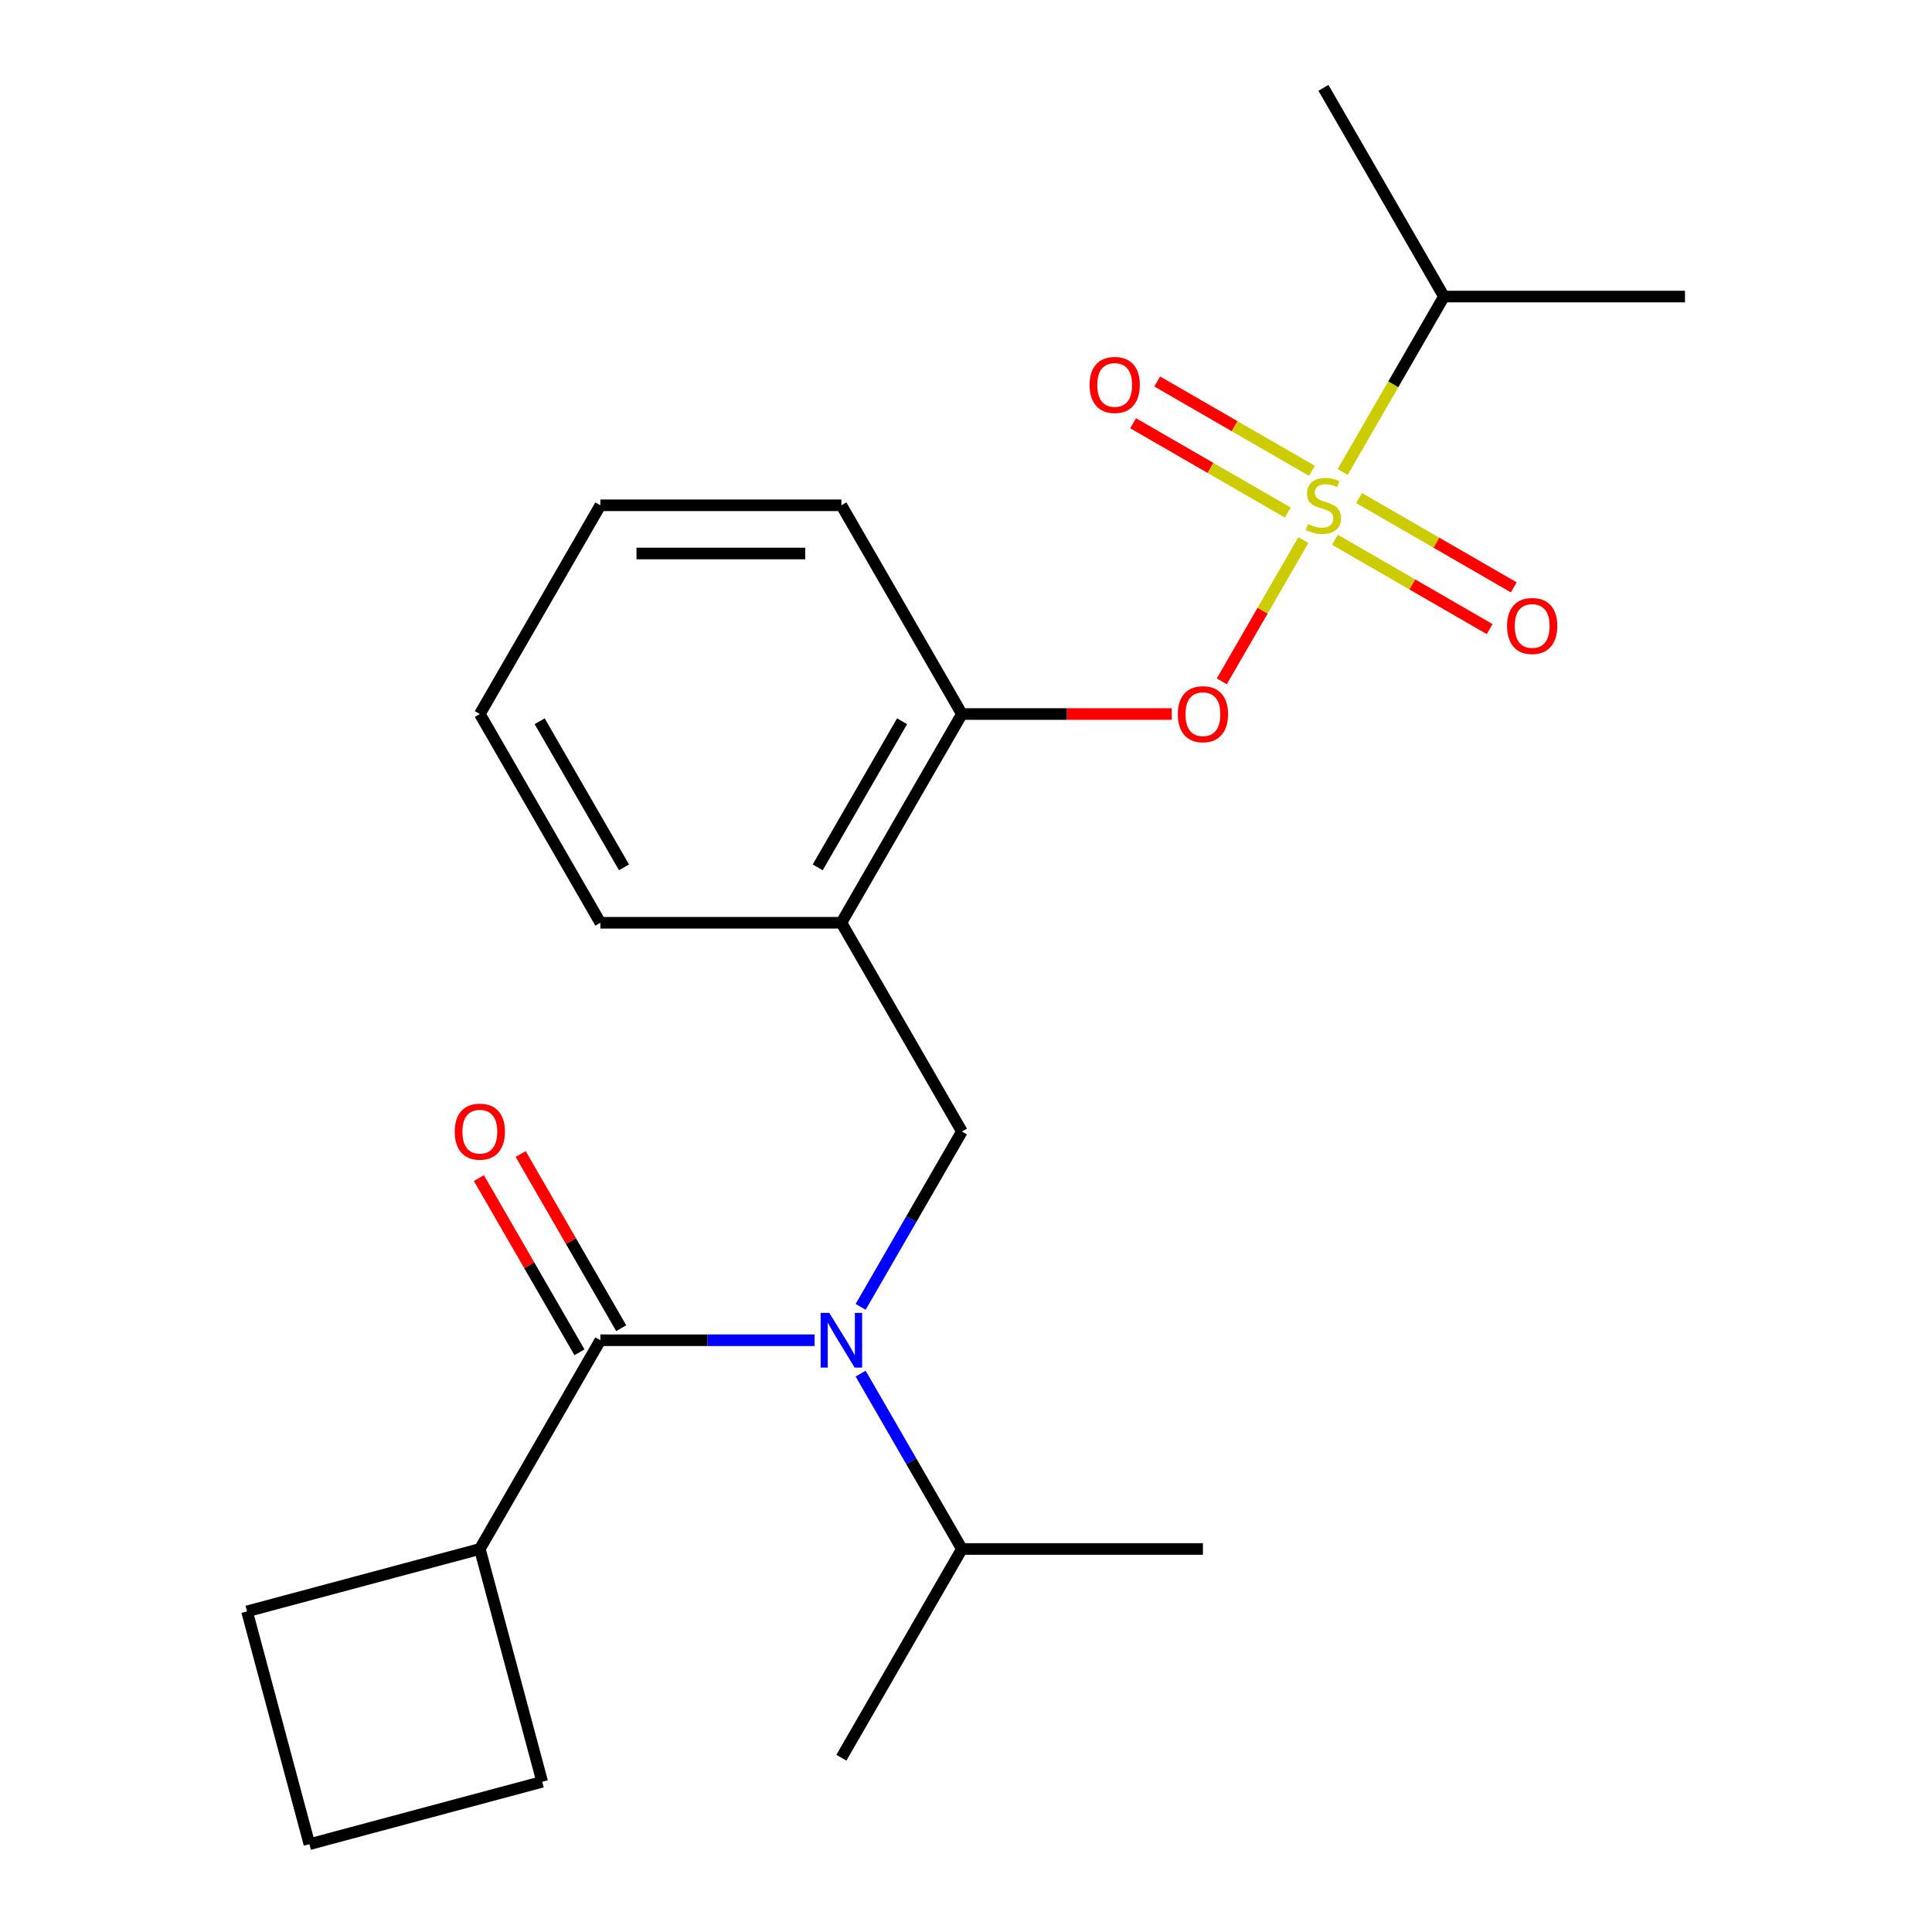 <?xml version='1.0' encoding='iso-8859-1'?>
<svg version='1.1' baseProfile='full'
              xmlns='http://www.w3.org/2000/svg'
                      xmlns:rdkit='http://www.rdkit.org/xml'
                      xmlns:xlink='http://www.w3.org/1999/xlink'
                  xml:space='preserve'
width='1000px' height='1000px' viewBox='0 0 1000 1000'>
<!-- END OF HEADER -->
<rect style='opacity:1.0;fill:#FFFFFF;stroke:none' width='1000' height='1000' x='0' y='0'> </rect>
<path class='bond-2' d='M 674.618,279.538 L 653.508,316.1' style='fill:none;fill-rule:evenodd;stroke:#CCCC00;stroke-width:6px;stroke-linecap:butt;stroke-linejoin:miter;stroke-opacity:1' />
<path class='bond-2' d='M 653.508,316.1 L 632.399,352.662' style='fill:none;fill-rule:evenodd;stroke:#FF0000;stroke-width:6px;stroke-linecap:butt;stroke-linejoin:miter;stroke-opacity:1' />
<path class='bond-6' d='M 679.048,243.692 L 639.01,220.576' style='fill:none;fill-rule:evenodd;stroke:#CCCC00;stroke-width:6px;stroke-linecap:butt;stroke-linejoin:miter;stroke-opacity:1' />
<path class='bond-6' d='M 639.01,220.576 L 598.972,197.46' style='fill:none;fill-rule:evenodd;stroke:#FF0000;stroke-width:6px;stroke-linecap:butt;stroke-linejoin:miter;stroke-opacity:1' />
<path class='bond-6' d='M 666.573,265.3 L 626.534,242.184' style='fill:none;fill-rule:evenodd;stroke:#CCCC00;stroke-width:6px;stroke-linecap:butt;stroke-linejoin:miter;stroke-opacity:1' />
<path class='bond-6' d='M 626.534,242.184 L 586.496,219.068' style='fill:none;fill-rule:evenodd;stroke:#FF0000;stroke-width:6px;stroke-linecap:butt;stroke-linejoin:miter;stroke-opacity:1' />
<path class='bond-7' d='M 690.97,279.386 L 731.009,302.503' style='fill:none;fill-rule:evenodd;stroke:#CCCC00;stroke-width:6px;stroke-linecap:butt;stroke-linejoin:miter;stroke-opacity:1' />
<path class='bond-7' d='M 731.009,302.503 L 771.047,325.619' style='fill:none;fill-rule:evenodd;stroke:#FF0000;stroke-width:6px;stroke-linecap:butt;stroke-linejoin:miter;stroke-opacity:1' />
<path class='bond-7' d='M 703.446,257.778 L 743.484,280.894' style='fill:none;fill-rule:evenodd;stroke:#CCCC00;stroke-width:6px;stroke-linecap:butt;stroke-linejoin:miter;stroke-opacity:1' />
<path class='bond-7' d='M 743.484,280.894 L 783.523,304.01' style='fill:none;fill-rule:evenodd;stroke:#FF0000;stroke-width:6px;stroke-linecap:butt;stroke-linejoin:miter;stroke-opacity:1' />
<path class='bond-9' d='M 694.962,244.3 L 721.175,198.899' style='fill:none;fill-rule:evenodd;stroke:#CCCC00;stroke-width:6px;stroke-linecap:butt;stroke-linejoin:miter;stroke-opacity:1' />
<path class='bond-9' d='M 721.175,198.899 L 747.387,153.497' style='fill:none;fill-rule:evenodd;stroke:#000000;stroke-width:6px;stroke-linecap:butt;stroke-linejoin:miter;stroke-opacity:1' />
<path class='bond-0' d='M 445.472,676.429 L 471.673,631.048' style='fill:none;fill-rule:evenodd;stroke:#0000FF;stroke-width:6px;stroke-linecap:butt;stroke-linejoin:miter;stroke-opacity:1' />
<path class='bond-0' d='M 471.673,631.048 L 497.875,585.666' style='fill:none;fill-rule:evenodd;stroke:#000000;stroke-width:6px;stroke-linecap:butt;stroke-linejoin:miter;stroke-opacity:1' />
<path class='bond-1' d='M 421.637,693.708 L 366.189,693.708' style='fill:none;fill-rule:evenodd;stroke:#0000FF;stroke-width:6px;stroke-linecap:butt;stroke-linejoin:miter;stroke-opacity:1' />
<path class='bond-1' d='M 366.189,693.708 L 310.74,693.708' style='fill:none;fill-rule:evenodd;stroke:#000000;stroke-width:6px;stroke-linecap:butt;stroke-linejoin:miter;stroke-opacity:1' />
<path class='bond-11' d='M 445.472,710.987 L 471.673,756.369' style='fill:none;fill-rule:evenodd;stroke:#0000FF;stroke-width:6px;stroke-linecap:butt;stroke-linejoin:miter;stroke-opacity:1' />
<path class='bond-11' d='M 471.673,756.369 L 497.875,801.751' style='fill:none;fill-rule:evenodd;stroke:#000000;stroke-width:6px;stroke-linecap:butt;stroke-linejoin:miter;stroke-opacity:1' />
<path class='bond-8' d='M 321.544,687.47 L 295.516,642.389' style='fill:none;fill-rule:evenodd;stroke:#000000;stroke-width:6px;stroke-linecap:butt;stroke-linejoin:miter;stroke-opacity:1' />
<path class='bond-8' d='M 295.516,642.389 L 269.488,597.307' style='fill:none;fill-rule:evenodd;stroke:#FF0000;stroke-width:6px;stroke-linecap:butt;stroke-linejoin:miter;stroke-opacity:1' />
<path class='bond-8' d='M 299.936,699.946 L 273.908,654.864' style='fill:none;fill-rule:evenodd;stroke:#000000;stroke-width:6px;stroke-linecap:butt;stroke-linejoin:miter;stroke-opacity:1' />
<path class='bond-8' d='M 273.908,654.864 L 247.88,609.783' style='fill:none;fill-rule:evenodd;stroke:#FF0000;stroke-width:6px;stroke-linecap:butt;stroke-linejoin:miter;stroke-opacity:1' />
<path class='bond-10' d='M 310.74,693.708 L 248.362,801.751' style='fill:none;fill-rule:evenodd;stroke:#000000;stroke-width:6px;stroke-linecap:butt;stroke-linejoin:miter;stroke-opacity:1' />
<path class='bond-5' d='M 606.512,369.581 L 552.193,369.581' style='fill:none;fill-rule:evenodd;stroke:#FF0000;stroke-width:6px;stroke-linecap:butt;stroke-linejoin:miter;stroke-opacity:1' />
<path class='bond-5' d='M 552.193,369.581 L 497.875,369.581' style='fill:none;fill-rule:evenodd;stroke:#000000;stroke-width:6px;stroke-linecap:butt;stroke-linejoin:miter;stroke-opacity:1' />
<path class='bond-3' d='M 497.875,585.666 L 435.496,477.624' style='fill:none;fill-rule:evenodd;stroke:#000000;stroke-width:6px;stroke-linecap:butt;stroke-linejoin:miter;stroke-opacity:1' />
<path class='bond-4' d='M 435.496,477.624 L 497.875,369.581' style='fill:none;fill-rule:evenodd;stroke:#000000;stroke-width:6px;stroke-linecap:butt;stroke-linejoin:miter;stroke-opacity:1' />
<path class='bond-4' d='M 423.245,448.942 L 466.909,373.312' style='fill:none;fill-rule:evenodd;stroke:#000000;stroke-width:6px;stroke-linecap:butt;stroke-linejoin:miter;stroke-opacity:1' />
<path class='bond-12' d='M 435.496,477.624 L 310.74,477.624' style='fill:none;fill-rule:evenodd;stroke:#000000;stroke-width:6px;stroke-linecap:butt;stroke-linejoin:miter;stroke-opacity:1' />
<path class='bond-14' d='M 497.875,369.581 L 435.496,261.539' style='fill:none;fill-rule:evenodd;stroke:#000000;stroke-width:6px;stroke-linecap:butt;stroke-linejoin:miter;stroke-opacity:1' />
<path class='bond-17' d='M 747.387,153.497 L 685.009,45.455' style='fill:none;fill-rule:evenodd;stroke:#000000;stroke-width:6px;stroke-linecap:butt;stroke-linejoin:miter;stroke-opacity:1' />
<path class='bond-18' d='M 747.387,153.497 L 872.144,153.497' style='fill:none;fill-rule:evenodd;stroke:#000000;stroke-width:6px;stroke-linecap:butt;stroke-linejoin:miter;stroke-opacity:1' />
<path class='bond-15' d='M 248.362,801.751 L 280.651,922.256' style='fill:none;fill-rule:evenodd;stroke:#000000;stroke-width:6px;stroke-linecap:butt;stroke-linejoin:miter;stroke-opacity:1' />
<path class='bond-16' d='M 248.362,801.751 L 127.856,834.04' style='fill:none;fill-rule:evenodd;stroke:#000000;stroke-width:6px;stroke-linecap:butt;stroke-linejoin:miter;stroke-opacity:1' />
<path class='bond-19' d='M 497.875,801.751 L 435.496,909.793' style='fill:none;fill-rule:evenodd;stroke:#000000;stroke-width:6px;stroke-linecap:butt;stroke-linejoin:miter;stroke-opacity:1' />
<path class='bond-20' d='M 497.875,801.751 L 622.631,801.751' style='fill:none;fill-rule:evenodd;stroke:#000000;stroke-width:6px;stroke-linecap:butt;stroke-linejoin:miter;stroke-opacity:1' />
<path class='bond-23' d='M 310.74,477.624 L 248.362,369.581' style='fill:none;fill-rule:evenodd;stroke:#000000;stroke-width:6px;stroke-linecap:butt;stroke-linejoin:miter;stroke-opacity:1' />
<path class='bond-23' d='M 322.991,448.942 L 279.327,373.312' style='fill:none;fill-rule:evenodd;stroke:#000000;stroke-width:6px;stroke-linecap:butt;stroke-linejoin:miter;stroke-opacity:1' />
<path class='bond-13' d='M 160.145,954.545 L 127.856,834.04' style='fill:none;fill-rule:evenodd;stroke:#000000;stroke-width:6px;stroke-linecap:butt;stroke-linejoin:miter;stroke-opacity:1' />
<path class='bond-24' d='M 160.145,954.545 L 280.651,922.256' style='fill:none;fill-rule:evenodd;stroke:#000000;stroke-width:6px;stroke-linecap:butt;stroke-linejoin:miter;stroke-opacity:1' />
<path class='bond-22' d='M 435.496,261.539 L 310.74,261.539' style='fill:none;fill-rule:evenodd;stroke:#000000;stroke-width:6px;stroke-linecap:butt;stroke-linejoin:miter;stroke-opacity:1' />
<path class='bond-22' d='M 416.783,286.49 L 329.453,286.49' style='fill:none;fill-rule:evenodd;stroke:#000000;stroke-width:6px;stroke-linecap:butt;stroke-linejoin:miter;stroke-opacity:1' />
<path class='bond-21' d='M 248.362,369.581 L 310.74,261.539' style='fill:none;fill-rule:evenodd;stroke:#000000;stroke-width:6px;stroke-linecap:butt;stroke-linejoin:miter;stroke-opacity:1' />
<path  class='atom-0' d='M 677.009 271.259
Q 677.329 271.379, 678.649 271.939
Q 679.969 272.499, 681.409 272.859
Q 682.889 273.179, 684.329 273.179
Q 687.009 273.179, 688.569 271.899
Q 690.129 270.579, 690.129 268.299
Q 690.129 266.739, 689.329 265.779
Q 688.569 264.819, 687.369 264.299
Q 686.169 263.779, 684.169 263.179
Q 681.649 262.419, 680.129 261.699
Q 678.649 260.979, 677.569 259.459
Q 676.529 257.939, 676.529 255.379
Q 676.529 251.819, 678.929 249.619
Q 681.369 247.419, 686.169 247.419
Q 689.449 247.419, 693.169 248.979
L 692.249 252.059
Q 688.849 250.659, 686.289 250.659
Q 683.529 250.659, 682.009 251.819
Q 680.489 252.939, 680.529 254.899
Q 680.529 256.419, 681.289 257.339
Q 682.089 258.259, 683.209 258.779
Q 684.369 259.299, 686.289 259.899
Q 688.849 260.699, 690.369 261.499
Q 691.889 262.299, 692.969 263.939
Q 694.089 265.539, 694.089 268.299
Q 694.089 272.219, 691.449 274.339
Q 688.849 276.419, 684.489 276.419
Q 681.969 276.419, 680.049 275.859
Q 678.169 275.339, 675.929 274.419
L 677.009 271.259
' fill='#CCCC00'/>
<path  class='atom-1' d='M 429.236 679.548
L 438.516 694.548
Q 439.436 696.028, 440.916 698.708
Q 442.396 701.388, 442.476 701.548
L 442.476 679.548
L 446.236 679.548
L 446.236 707.868
L 442.356 707.868
L 432.396 691.468
Q 431.236 689.548, 429.996 687.348
Q 428.796 685.148, 428.436 684.468
L 428.436 707.868
L 424.756 707.868
L 424.756 679.548
L 429.236 679.548
' fill='#0000FF'/>
<path  class='atom-3' d='M 609.631 369.661
Q 609.631 362.861, 612.991 359.061
Q 616.351 355.261, 622.631 355.261
Q 628.911 355.261, 632.271 359.061
Q 635.631 362.861, 635.631 369.661
Q 635.631 376.541, 632.231 380.461
Q 628.831 384.341, 622.631 384.341
Q 616.391 384.341, 612.991 380.461
Q 609.631 376.581, 609.631 369.661
M 622.631 381.141
Q 626.951 381.141, 629.271 378.261
Q 631.631 375.341, 631.631 369.661
Q 631.631 364.101, 629.271 361.301
Q 626.951 358.461, 622.631 358.461
Q 618.311 358.461, 615.951 361.261
Q 613.631 364.061, 613.631 369.661
Q 613.631 375.381, 615.951 378.261
Q 618.311 381.141, 622.631 381.141
' fill='#FF0000'/>
<path  class='atom-7' d='M 563.967 199.241
Q 563.967 192.441, 567.327 188.641
Q 570.687 184.841, 576.967 184.841
Q 583.247 184.841, 586.607 188.641
Q 589.967 192.441, 589.967 199.241
Q 589.967 206.121, 586.567 210.041
Q 583.167 213.921, 576.967 213.921
Q 570.727 213.921, 567.327 210.041
Q 563.967 206.161, 563.967 199.241
M 576.967 210.721
Q 581.287 210.721, 583.607 207.841
Q 585.967 204.921, 585.967 199.241
Q 585.967 193.681, 583.607 190.881
Q 581.287 188.041, 576.967 188.041
Q 572.647 188.041, 570.287 190.841
Q 567.967 193.641, 567.967 199.241
Q 567.967 204.961, 570.287 207.841
Q 572.647 210.721, 576.967 210.721
' fill='#FF0000'/>
<path  class='atom-8' d='M 780.052 323.997
Q 780.052 317.197, 783.412 313.397
Q 786.772 309.597, 793.052 309.597
Q 799.332 309.597, 802.692 313.397
Q 806.052 317.197, 806.052 323.997
Q 806.052 330.877, 802.652 334.797
Q 799.252 338.677, 793.052 338.677
Q 786.812 338.677, 783.412 334.797
Q 780.052 330.917, 780.052 323.997
M 793.052 335.477
Q 797.372 335.477, 799.692 332.597
Q 802.052 329.677, 802.052 323.997
Q 802.052 318.437, 799.692 315.637
Q 797.372 312.797, 793.052 312.797
Q 788.732 312.797, 786.372 315.597
Q 784.052 318.397, 784.052 323.997
Q 784.052 329.717, 786.372 332.597
Q 788.732 335.477, 793.052 335.477
' fill='#FF0000'/>
<path  class='atom-9' d='M 235.362 585.746
Q 235.362 578.946, 238.722 575.146
Q 242.082 571.346, 248.362 571.346
Q 254.642 571.346, 258.002 575.146
Q 261.362 578.946, 261.362 585.746
Q 261.362 592.626, 257.962 596.546
Q 254.562 600.426, 248.362 600.426
Q 242.122 600.426, 238.722 596.546
Q 235.362 592.666, 235.362 585.746
M 248.362 597.226
Q 252.682 597.226, 255.002 594.346
Q 257.362 591.426, 257.362 585.746
Q 257.362 580.186, 255.002 577.386
Q 252.682 574.546, 248.362 574.546
Q 244.042 574.546, 241.682 577.346
Q 239.362 580.146, 239.362 585.746
Q 239.362 591.466, 241.682 594.346
Q 244.042 597.226, 248.362 597.226
' fill='#FF0000'/>
</svg>
